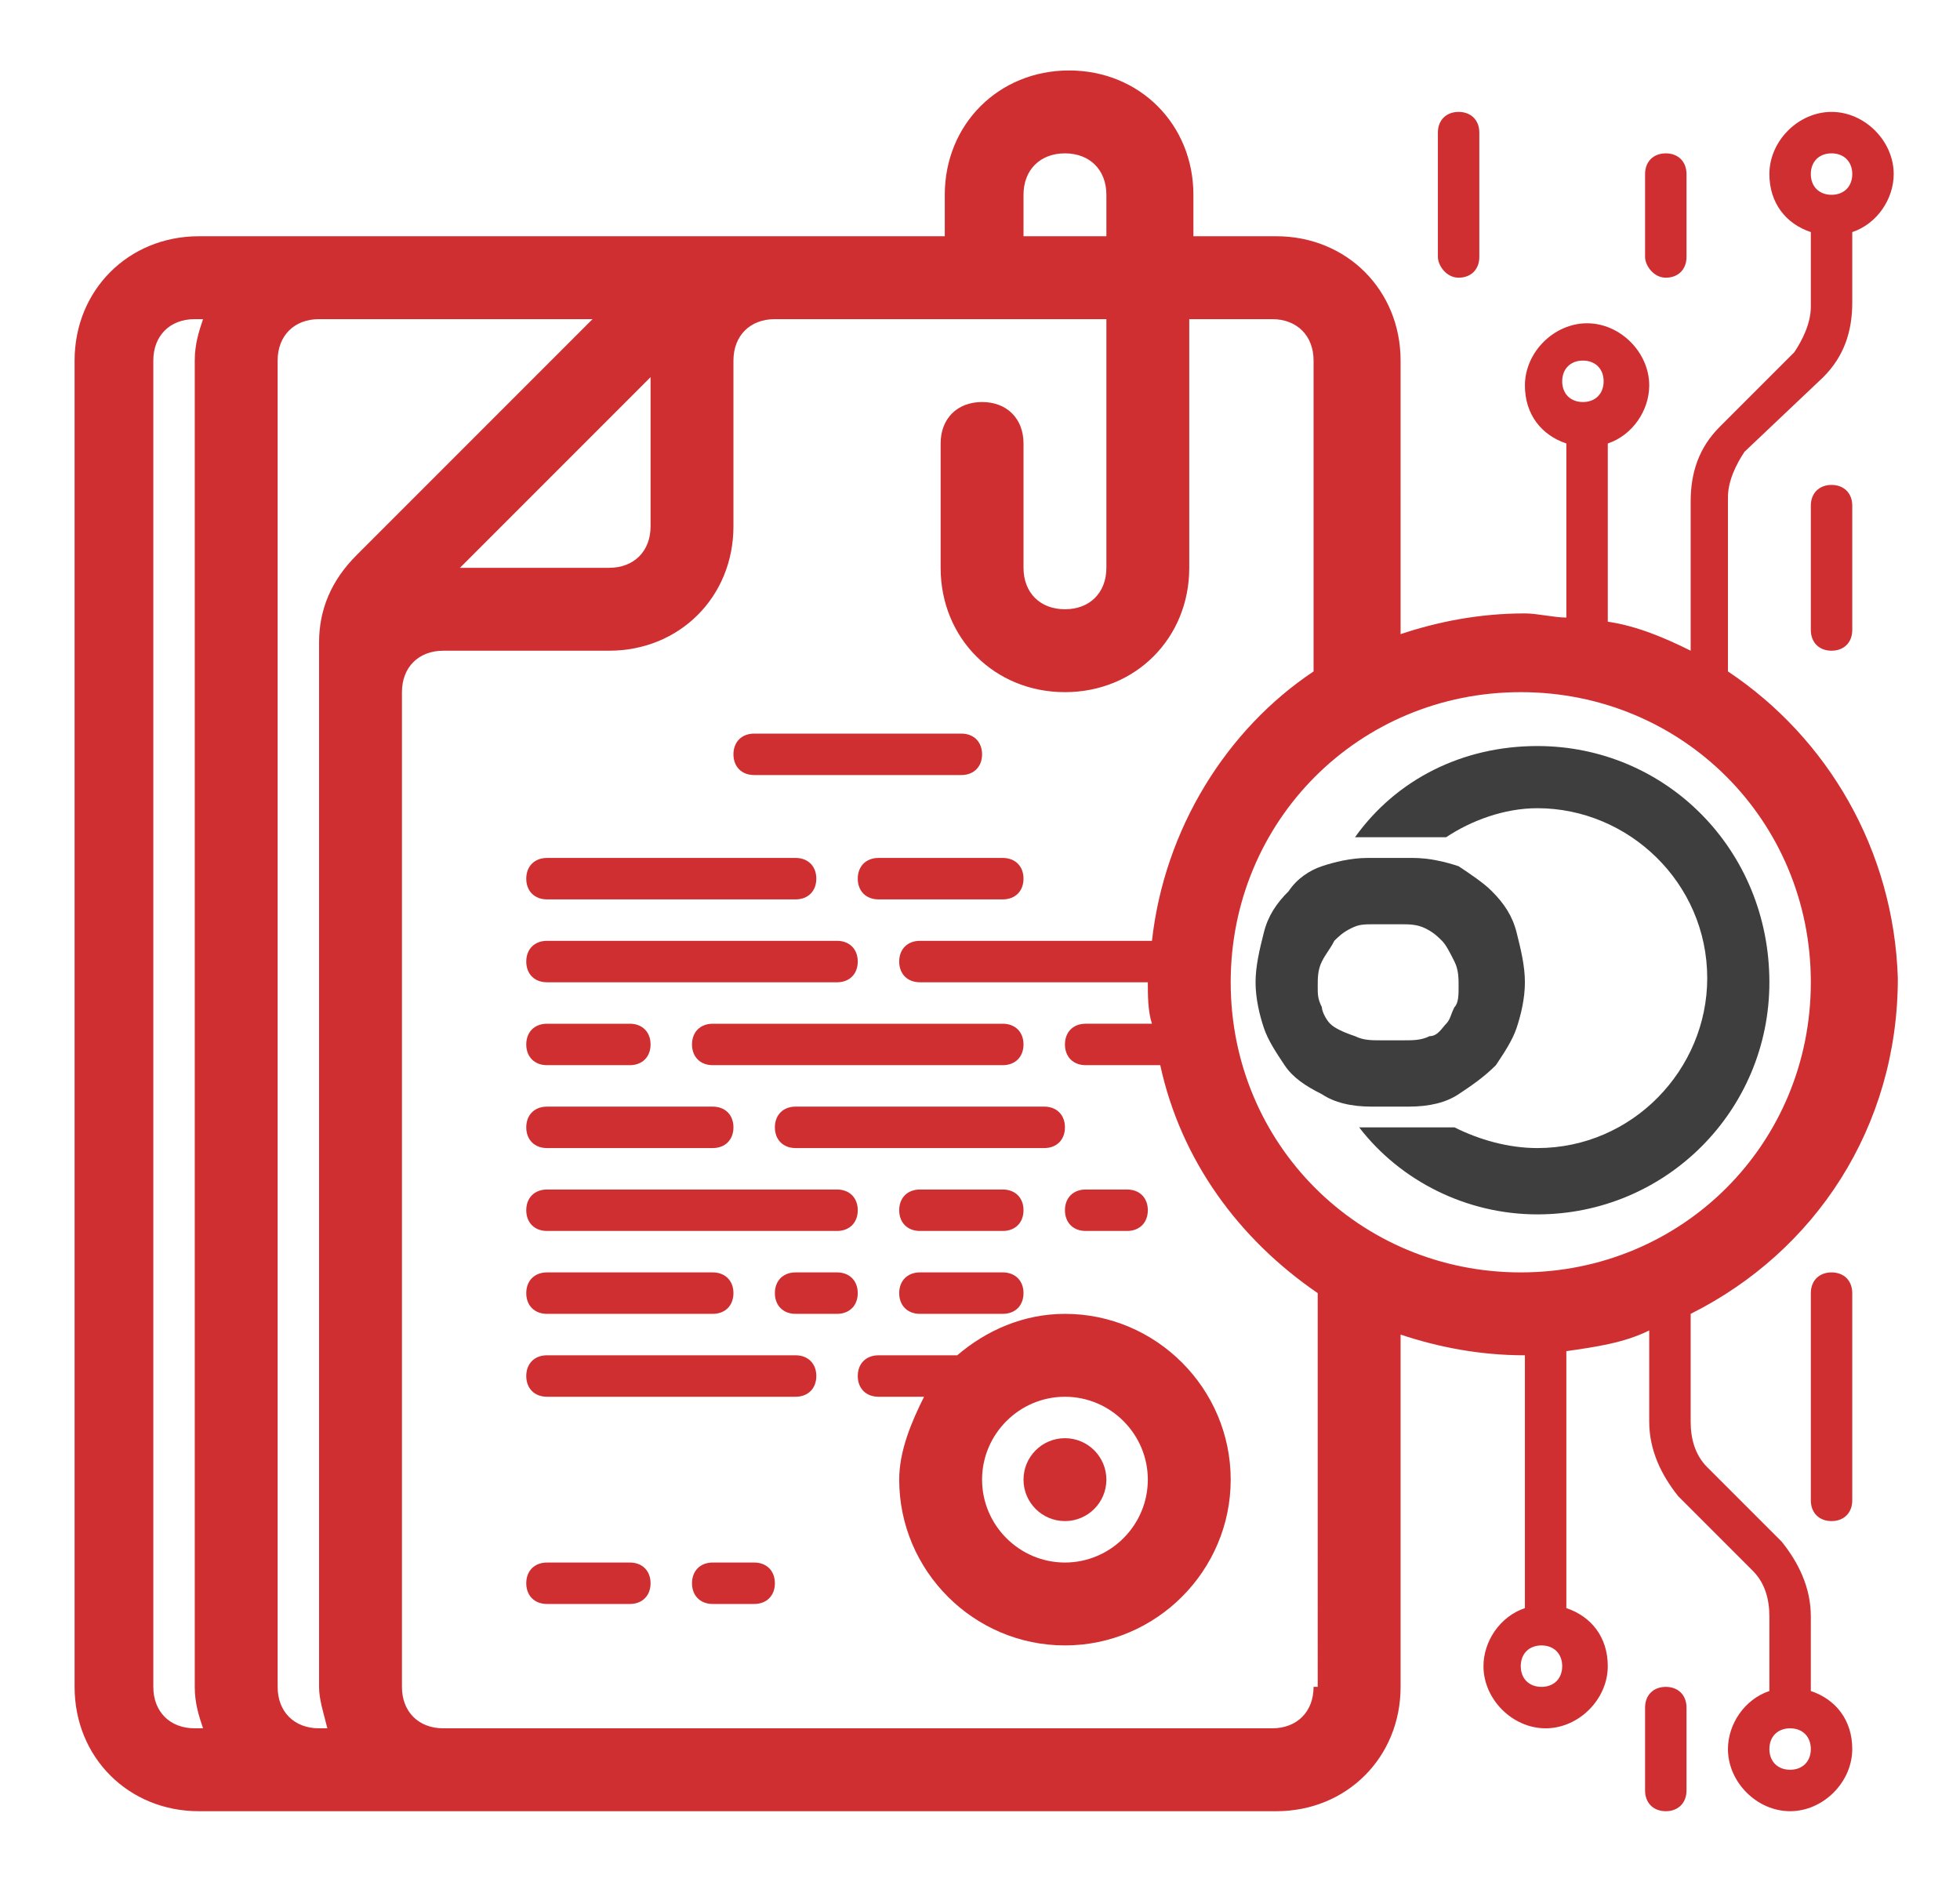 <?xml version="1.0" encoding="utf-8"?>
<!-- Generator: Adobe Illustrator 22.0.1, SVG Export Plug-In . SVG Version: 6.00 Build 0)  -->
<svg version="1.1" id="contract" xmlns="http://www.w3.org/2000/svg" xmlns:xlink="http://www.w3.org/1999/xlink" x="0px" y="0px"
	 viewBox="0 0 47.3 45.4" style="enable-background:new 0 0 47.3 45.4;" xml:space="preserve">
<style type="text/css">
	.st0{fill:#D02F32;}
	.st1{fill:#3E3E3E;}
</style>
<g>
	<path class="st0" d="M35.2,6.7c0.3,0,0.5-0.2,0.5-0.5v-3c0-0.3-0.2-0.5-0.5-0.5s-0.5,0.2-0.5,0.5v3C34.7,6.4,34.9,6.7,35.2,6.7z"/>
	<path class="st0" d="M40.2,40.7c-0.3,0-0.5,0.2-0.5,0.5v2c0,0.3,0.2,0.5,0.5,0.5s0.5-0.2,0.5-0.5v-2C40.7,40.9,40.5,40.7,40.2,40.7
		z"/>
	<path class="st0" d="M40.2,6.7c0.3,0,0.5-0.2,0.5-0.5v-2c0-0.3-0.2-0.5-0.5-0.5s-0.5,0.2-0.5,0.5v2C39.7,6.4,39.9,6.7,40.2,6.7z"/>
	<path class="st0" d="M44.2,30.7c-0.3,0-0.5,0.2-0.5,0.5v5c0,0.3,0.2,0.5,0.5,0.5s0.5-0.2,0.5-0.5v-5C44.7,30.9,44.5,30.7,44.2,30.7
		z"/>
	<path class="st0" d="M43.7,12.2v3c0,0.3,0.2,0.5,0.5,0.5s0.5-0.2,0.5-0.5v-3c0-0.3-0.2-0.5-0.5-0.5S43.7,11.9,43.7,12.2z"/>
	<path class="st0" d="M13.2,21.7h6c0.3,0,0.5-0.2,0.5-0.5s-0.2-0.5-0.5-0.5h-6c-0.3,0-0.5,0.2-0.5,0.5S12.9,21.7,13.2,21.7z"/>
	<path class="st0" d="M18.7,27.2c0,0.3,0.2,0.5,0.5,0.5h6c0.3,0,0.5-0.2,0.5-0.5s-0.2-0.5-0.5-0.5h-6C18.9,26.7,18.7,26.9,18.7,27.2
		z"/>
	<path class="st0" d="M19.2,32.7h-6c-0.3,0-0.5,0.2-0.5,0.5s0.2,0.5,0.5,0.5h6c0.3,0,0.5-0.2,0.5-0.5S19.5,32.7,19.2,32.7z"/>
	<path class="st0" d="M13.2,27.7h4c0.3,0,0.5-0.2,0.5-0.5s-0.2-0.5-0.5-0.5h-4c-0.3,0-0.5,0.2-0.5,0.5S12.9,27.7,13.2,27.7z"/>
	<path class="st0" d="M13.2,31.7h4c0.3,0,0.5-0.2,0.5-0.5s-0.2-0.5-0.5-0.5h-4c-0.3,0-0.5,0.2-0.5,0.5S12.9,31.7,13.2,31.7z"/>
	<path class="st0" d="M13.2,23.7h7c0.3,0,0.5-0.2,0.5-0.5s-0.2-0.5-0.5-0.5h-7c-0.3,0-0.5,0.2-0.5,0.5S12.9,23.7,13.2,23.7z"/>
	<path class="st0" d="M16.7,25.2c0,0.3,0.2,0.5,0.5,0.5h7c0.3,0,0.5-0.2,0.5-0.5s-0.2-0.5-0.5-0.5h-7C16.9,24.7,16.7,24.9,16.7,25.2
		z"/>
	<path class="st0" d="M13.2,29.7h7c0.3,0,0.5-0.2,0.5-0.5s-0.2-0.5-0.5-0.5h-7c-0.3,0-0.5,0.2-0.5,0.5S12.9,29.7,13.2,29.7z"/>
	<path class="st0" d="M20.7,21.2c0,0.3,0.2,0.5,0.5,0.5h3c0.3,0,0.5-0.2,0.5-0.5s-0.2-0.5-0.5-0.5h-3C20.9,20.7,20.7,20.9,20.7,21.2
		z"/>
	<path class="st0" d="M18.2,18.7h5c0.3,0,0.5-0.2,0.5-0.5s-0.2-0.5-0.5-0.5h-5c-0.3,0-0.5,0.2-0.5,0.5S17.9,18.7,18.2,18.7z"/>
	<path class="st0" d="M13.2,25.7h2c0.3,0,0.5-0.2,0.5-0.5s-0.2-0.5-0.5-0.5h-2c-0.3,0-0.5,0.2-0.5,0.5S12.9,25.7,13.2,25.7z"/>
	<path class="st0" d="M24.2,30.7h-2c-0.3,0-0.5,0.2-0.5,0.5s0.2,0.5,0.5,0.5h2c0.3,0,0.5-0.2,0.5-0.5S24.5,30.7,24.2,30.7z"/>
	<path class="st0" d="M26.2,29.7h1c0.3,0,0.5-0.2,0.5-0.5s-0.2-0.5-0.5-0.5h-1c-0.3,0-0.5,0.2-0.5,0.5S25.9,29.7,26.2,29.7z"/>
	<path class="st0" d="M18.2,37.7h-1c-0.3,0-0.5,0.2-0.5,0.5s0.2,0.5,0.5,0.5h1c0.3,0,0.5-0.2,0.5-0.5S18.5,37.7,18.2,37.7z"/>
	<path class="st0" d="M20.2,30.7h-1c-0.3,0-0.5,0.2-0.5,0.5s0.2,0.5,0.5,0.5h1c0.3,0,0.5-0.2,0.5-0.5S20.5,30.7,20.2,30.7z"/>
	<path class="st0" d="M15.2,37.7h-2c-0.3,0-0.5,0.2-0.5,0.5s0.2,0.5,0.5,0.5h2c0.3,0,0.5-0.2,0.5-0.5S15.5,37.7,15.2,37.7z"/>
	<path class="st0" d="M24.2,28.7h-2c-0.3,0-0.5,0.2-0.5,0.5s0.2,0.5,0.5,0.5h2c0.3,0,0.5-0.2,0.5-0.5S24.5,28.7,24.2,28.7z"/>
	<path class="st0" d="M25.7,31.7c-1,0-1.9,0.4-2.6,1h-1.9c-0.3,0-0.5,0.2-0.5,0.5s0.2,0.5,0.5,0.5h1.1c-0.3,0.6-0.6,1.3-0.6,2
		c0,2.2,1.8,4,4,4s4-1.8,4-4S27.9,31.7,25.7,31.7z M25.7,37.7c-1.1,0-2-0.9-2-2s0.9-2,2-2s2,0.9,2,2S26.8,37.7,25.7,37.7z"/>
	<circle class="st0" cx="25.7" cy="35.7" r="1"/>
	<path class="st0" d="M41.7,16.2V12c0-0.4,0.2-0.8,0.4-1.1L44,9.1c0.5-0.5,0.7-1.1,0.7-1.8V5.6c0.6-0.2,1-0.8,1-1.4
		c0-0.8-0.7-1.5-1.5-1.5s-1.5,0.7-1.5,1.5c0,0.7,0.4,1.2,1,1.4v1.8c0,0.4-0.2,0.8-0.4,1.1l-1.8,1.8c-0.5,0.5-0.7,1.1-0.7,1.8v3.6
		c-0.6-0.3-1.3-0.6-2-0.7v-4.3c0.6-0.2,1-0.8,1-1.4c0-0.8-0.7-1.5-1.5-1.5s-1.5,0.7-1.5,1.5c0,0.7,0.4,1.2,1,1.4v4.2
		c-0.3,0-0.7-0.1-1-0.1c-1.1,0-2.1,0.2-3,0.5V8.7c0-1.7-1.3-3-3-3h-2v-1c0-1.7-1.3-3-3-3s-3,1.3-3,3v1h-18c-1.7,0-3,1.3-3,3v32
		c0,1.7,1.3,3,3,3h26c1.7,0,3-1.3,3-3v-8.5c0.9,0.3,1.9,0.5,3,0.5v6.1c-0.6,0.2-1,0.8-1,1.4c0,0.8,0.7,1.5,1.5,1.5s1.5-0.7,1.5-1.5
		c0-0.7-0.4-1.2-1-1.4v-6.2c0.7-0.1,1.4-0.2,2-0.5v2.2c0,0.7,0.3,1.3,0.7,1.8l1.8,1.8c0.3,0.3,0.4,0.7,0.4,1.1v1.8
		c-0.6,0.2-1,0.8-1,1.4c0,0.8,0.7,1.5,1.5,1.5s1.5-0.7,1.5-1.5c0-0.7-0.4-1.2-1-1.4V39c0-0.7-0.3-1.3-0.7-1.8l-1.8-1.8
		c-0.3-0.3-0.4-0.7-0.4-1.1v-2.6c3-1.5,5-4.5,5-8.1C45.7,20.5,44.1,17.8,41.7,16.2z M44.2,3.7c0.3,0,0.5,0.2,0.5,0.5
		s-0.2,0.5-0.5,0.5s-0.5-0.2-0.5-0.5S43.9,3.7,44.2,3.7z M43.2,41.7c0.3,0,0.5,0.2,0.5,0.5s-0.2,0.5-0.5,0.5s-0.5-0.2-0.5-0.5
		S42.9,41.7,43.2,41.7z M38.2,8.7c0.3,0,0.5,0.2,0.5,0.5s-0.2,0.5-0.5,0.5s-0.5-0.2-0.5-0.5S37.9,8.7,38.2,8.7z M24.7,4.7
		c0-0.6,0.4-1,1-1s1,0.4,1,1v1h-2V4.7z M4.7,41.7c-0.6,0-1-0.4-1-1v-32c0-0.6,0.4-1,1-1h0.2C4.8,8,4.7,8.3,4.7,8.7v32
		c0,0.4,0.1,0.7,0.2,1H4.7z M7.9,41.7H7.7c-0.6,0-1-0.4-1-1v-32c0-0.6,0.4-1,1-1h6.6l-5.7,5.7c-0.6,0.6-0.9,1.3-0.9,2.1v25.2
		C7.7,41,7.8,41.3,7.9,41.7z M15.7,9.1v3.6c0,0.6-0.4,1-1,1h-3.6L15.7,9.1z M31.7,40.7c0,0.6-0.4,1-1,1h-20c-0.6,0-1-0.4-1-1v-24
		c0-0.6,0.4-1,1-1h4c1.7,0,3-1.3,3-3v-4c0-0.6,0.4-1,1-1h8v6c0,0.6-0.4,1-1,1s-1-0.4-1-1v-3c0-0.6-0.4-1-1-1s-1,0.4-1,1v3
		c0,1.7,1.3,3,3,3s3-1.3,3-3v-6h2c0.6,0,1,0.4,1,1v7.5c-2.1,1.4-3.6,3.8-3.9,6.5h-5.6c-0.3,0-0.5,0.2-0.5,0.5s0.2,0.5,0.5,0.5h5.5
		c0,0.3,0,0.7,0.1,1h-1.6c-0.3,0-0.5,0.2-0.5,0.5s0.2,0.5,0.5,0.5H28c0.5,2.3,1.9,4.2,3.8,5.5V40.7z M37.2,40.7
		c-0.3,0-0.5-0.2-0.5-0.5s0.2-0.5,0.5-0.5s0.5,0.2,0.5,0.5S37.5,40.7,37.2,40.7z M36.7,30.7c-3.9,0-7-3.1-7-7s3.1-7,7-7s7,3.1,7,7
		S40.6,30.7,36.7,30.7z"/>
</g>
<g>
	<path class="st1" d="M37.1,18c-1.8,0-3.4,0.8-4.4,2.2h2.2c0.6-0.4,1.4-0.7,2.2-0.7c2.2,0,4.1,1.8,4.1,4.1c0,2.2-1.8,4.1-4.1,4.1
		c-0.7,0-1.4-0.2-2-0.5h-2.3c1,1.3,2.6,2.1,4.3,2.1c3.1,0,5.6-2.5,5.6-5.6C42.7,20.5,40.2,18,37.1,18z"/>
	<path class="st1" d="M34,26.7c0.5,0,0.9-0.1,1.2-0.3c0.3-0.2,0.6-0.4,0.9-0.7c0.2-0.3,0.4-0.6,0.5-0.9c0.1-0.3,0.2-0.7,0.2-1.1
		c0-0.4-0.1-0.8-0.2-1.2c-0.1-0.4-0.3-0.7-0.6-1c-0.2-0.2-0.5-0.4-0.8-0.6c-0.3-0.1-0.7-0.2-1.1-0.2h-1.1c-0.4,0-0.8,0.1-1.1,0.2
		c-0.3,0.1-0.6,0.3-0.8,0.6c-0.3,0.3-0.5,0.6-0.6,1c-0.1,0.4-0.2,0.8-0.2,1.2c0,0.4,0.1,0.8,0.2,1.1c0.1,0.3,0.3,0.6,0.5,0.9
		c0.2,0.3,0.5,0.5,0.9,0.7c0.3,0.2,0.7,0.3,1.2,0.3H34z M32.1,24.7c-0.1-0.1-0.2-0.3-0.2-0.4c-0.1-0.2-0.1-0.3-0.1-0.5
		c0-0.2,0-0.4,0.1-0.6c0.1-0.2,0.2-0.3,0.3-0.5c0.1-0.1,0.2-0.2,0.4-0.3c0.2-0.1,0.3-0.1,0.6-0.1h0.6c0.2,0,0.4,0,0.6,0.1
		c0.2,0.1,0.3,0.2,0.4,0.3c0.1,0.1,0.2,0.3,0.3,0.5c0.1,0.2,0.1,0.4,0.1,0.6c0,0.2,0,0.4-0.1,0.5c-0.1,0.2-0.1,0.3-0.2,0.4
		c-0.1,0.1-0.2,0.3-0.4,0.3c-0.2,0.1-0.4,0.1-0.6,0.1h-0.6c-0.2,0-0.4,0-0.6-0.1C32.4,24.9,32.2,24.8,32.1,24.7z"/>
</g>
</svg>
